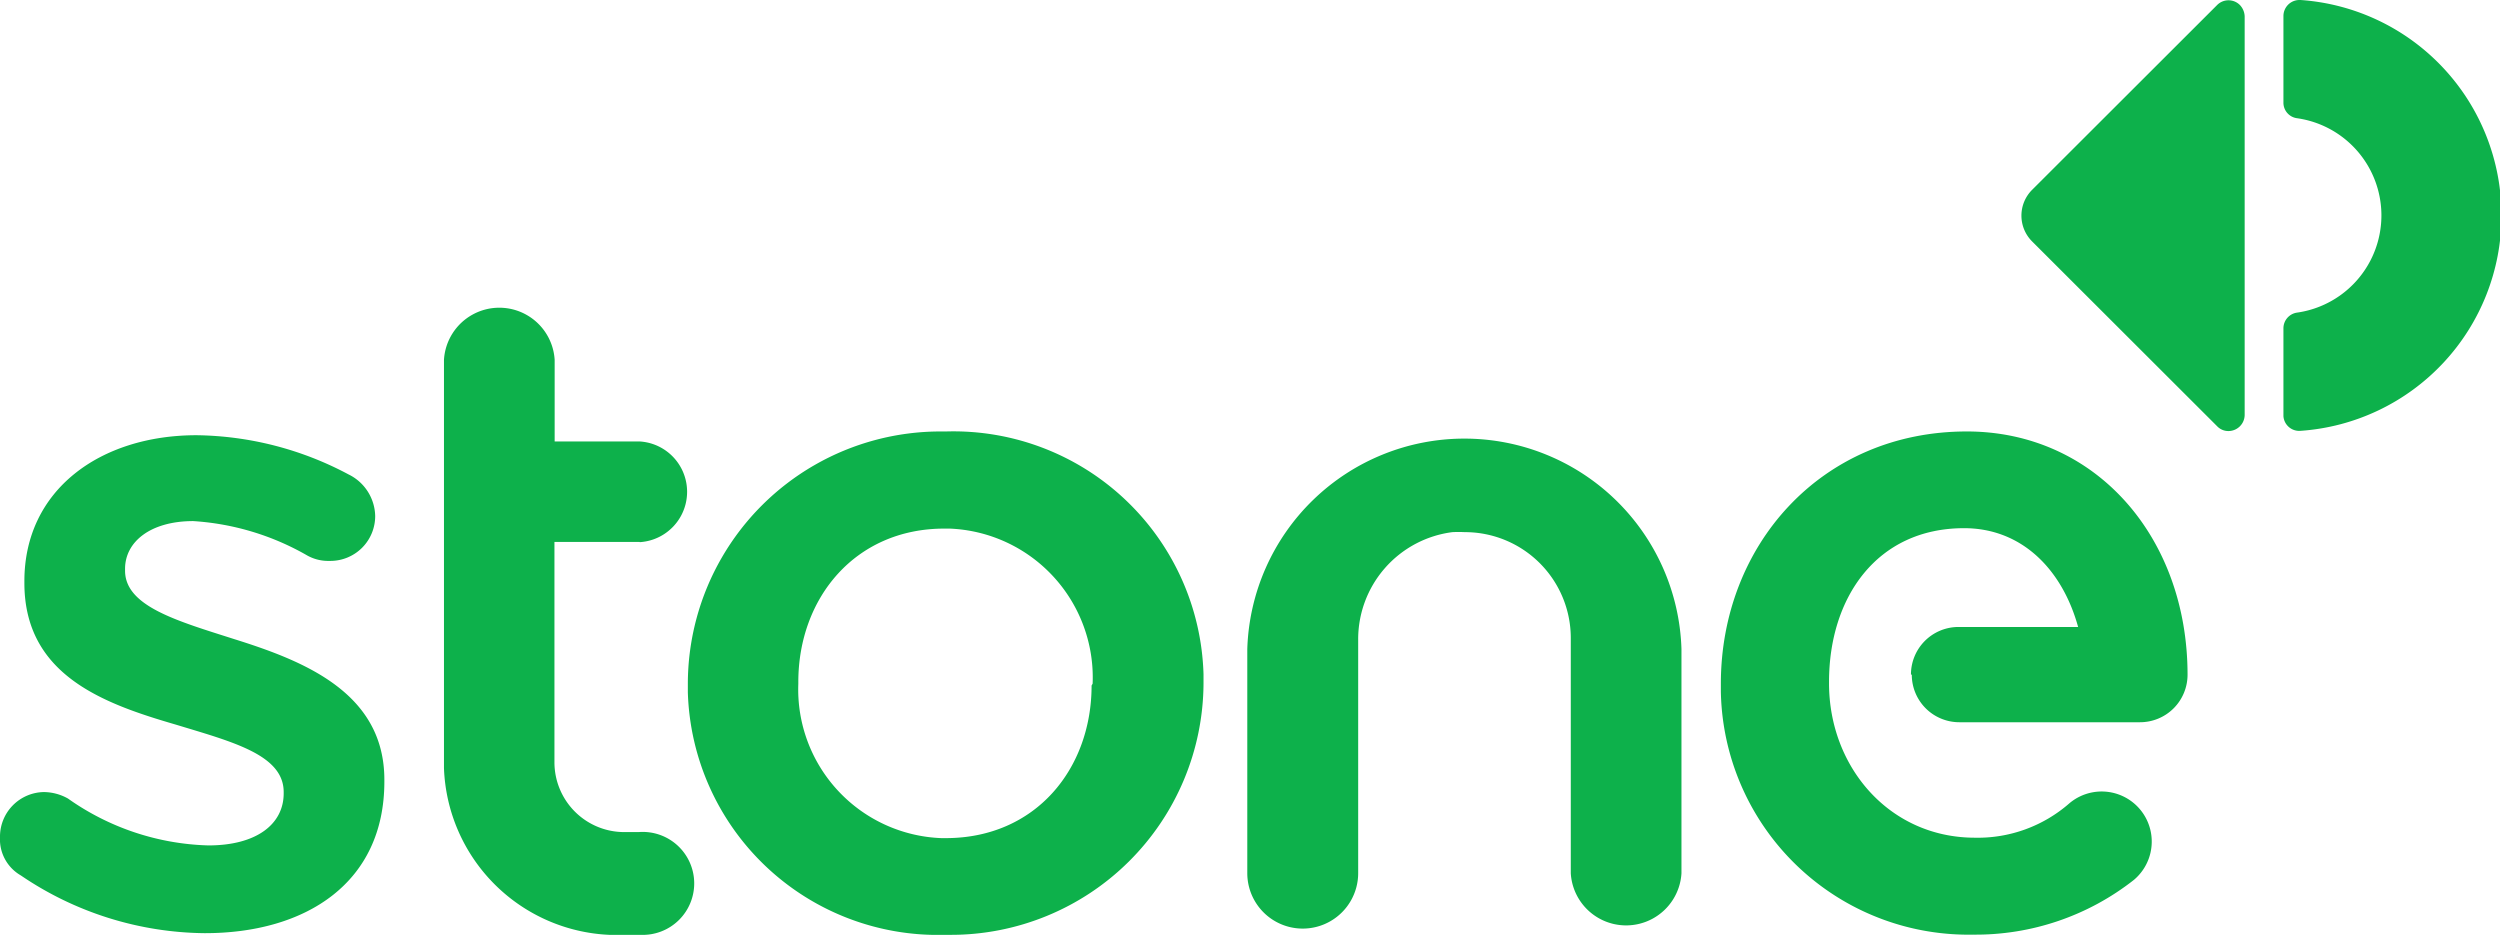 <svg xmlns="http://www.w3.org/2000/svg" viewBox="0 0 119.94 44.85"><defs><style>.cls-1{fill:#0db14b;fill-rule:evenodd;}</style></defs><title>Ativo 1</title><g id="Camada_2" data-name="Camada 2"><g id="Camada_1-2" data-name="Camada 1"><path id="Caminho_289" data-name="Caminho 289" class="cls-1" d="M106.37,20.45l-8.88-8.87a1.75,1.75,0,0,1,0-2.47h0L106.37.24a.77.77,0,0,1,1.09,0,.83.83,0,0,1,.23.54V19.91a.78.78,0,0,1-.78.77A.74.74,0,0,1,106.37,20.45Zm4-20.45a10.36,10.36,0,0,1,0,20.67.76.76,0,0,1-.82-.7V15.76a.76.76,0,0,1,.64-.76,4.71,4.71,0,0,0,0-9.33.75.75,0,0,1-.64-.76V.77A.77.77,0,0,1,110.3,0ZM0,40.17A2.14,2.14,0,0,1,2.11,38h0a2.41,2.41,0,0,1,1.15.31A12.23,12.23,0,0,0,10,40.56c2.28,0,3.61-1,3.61-2.5V38c0-1.79-2.46-2.41-5.19-3.24-3.43-1-7.25-2.36-7.25-6.79v-.09c0-4.38,3.64-7,8.26-7a15.87,15.87,0,0,1,7.29,1.88,2.27,2.27,0,0,1,1.28,2,2.15,2.15,0,0,1-2.13,2.15h-.07a2.06,2.06,0,0,1-1.06-.26A12.54,12.54,0,0,0,9.27,25C7.21,25,6,26,6,27.29v.09c0,1.71,2.51,2.41,5.23,3.28,3.39,1.06,7.21,2.59,7.21,6.75v.09c0,4.87-3.78,7.27-8.61,7.27A15.93,15.93,0,0,1,1,42a2,2,0,0,1-1-1.84ZM33,32.8A12.12,12.12,0,0,1,45.14,20.7h.26A12,12,0,0,1,57.74,32.35c0,.12,0,.24,0,.36v.08A12.12,12.12,0,0,1,45.58,44.85h-.27A12,12,0,0,1,33,33.21V32.8Zm19.42,0a7.15,7.15,0,0,0-6.86-7.44h-.26c-4.27,0-7,3.33-7,7.36v.09a7.14,7.14,0,0,0,6.87,7.4h.2c4.32,0,7-3.33,7-7.32Zm12.74,9.09a2.66,2.66,0,0,1-5.32,0h0V31.14a10.42,10.42,0,0,1,20.83,0V41.9a2.66,2.66,0,0,1-5.31,0V30.61a5.08,5.08,0,0,0-5.09-5.08,5.83,5.83,0,0,0-.59,0,5.18,5.18,0,0,0-4.52,5.18ZM30.68,26H26.6V36.57a3.35,3.35,0,0,0,3.32,3.35h.72a2.47,2.47,0,1,1,.09,4.93H29.6a2.22,2.22,0,0,1-.37,0,8.31,8.31,0,0,1-7.93-8h0V17.26a2.66,2.66,0,0,1,5.31,0v3.92h4.09a2.42,2.42,0,0,1,0,4.83Zm61,6.36a2.28,2.28,0,0,1,2.27-2.28H99.7c-.76-2.76-2.7-4.74-5.47-4.74-4.19,0-6.48,3.33-6.48,7.37v.08c0,4,2.89,7.4,7,7.4a6.67,6.67,0,0,0,4.53-1.65,2.4,2.4,0,0,1,3.1,3.67h0a12.27,12.27,0,0,1-7.72,2.63,11.88,11.88,0,0,1-12.1-11.66V32.8c0-6.62,4.8-12.1,11.8-12.1,6.16,0,10.59,5.05,10.59,11.67a2.28,2.28,0,0,1-2.28,2.28H94a2.28,2.28,0,0,1-2.28-2.28Z"/></g></g></svg>